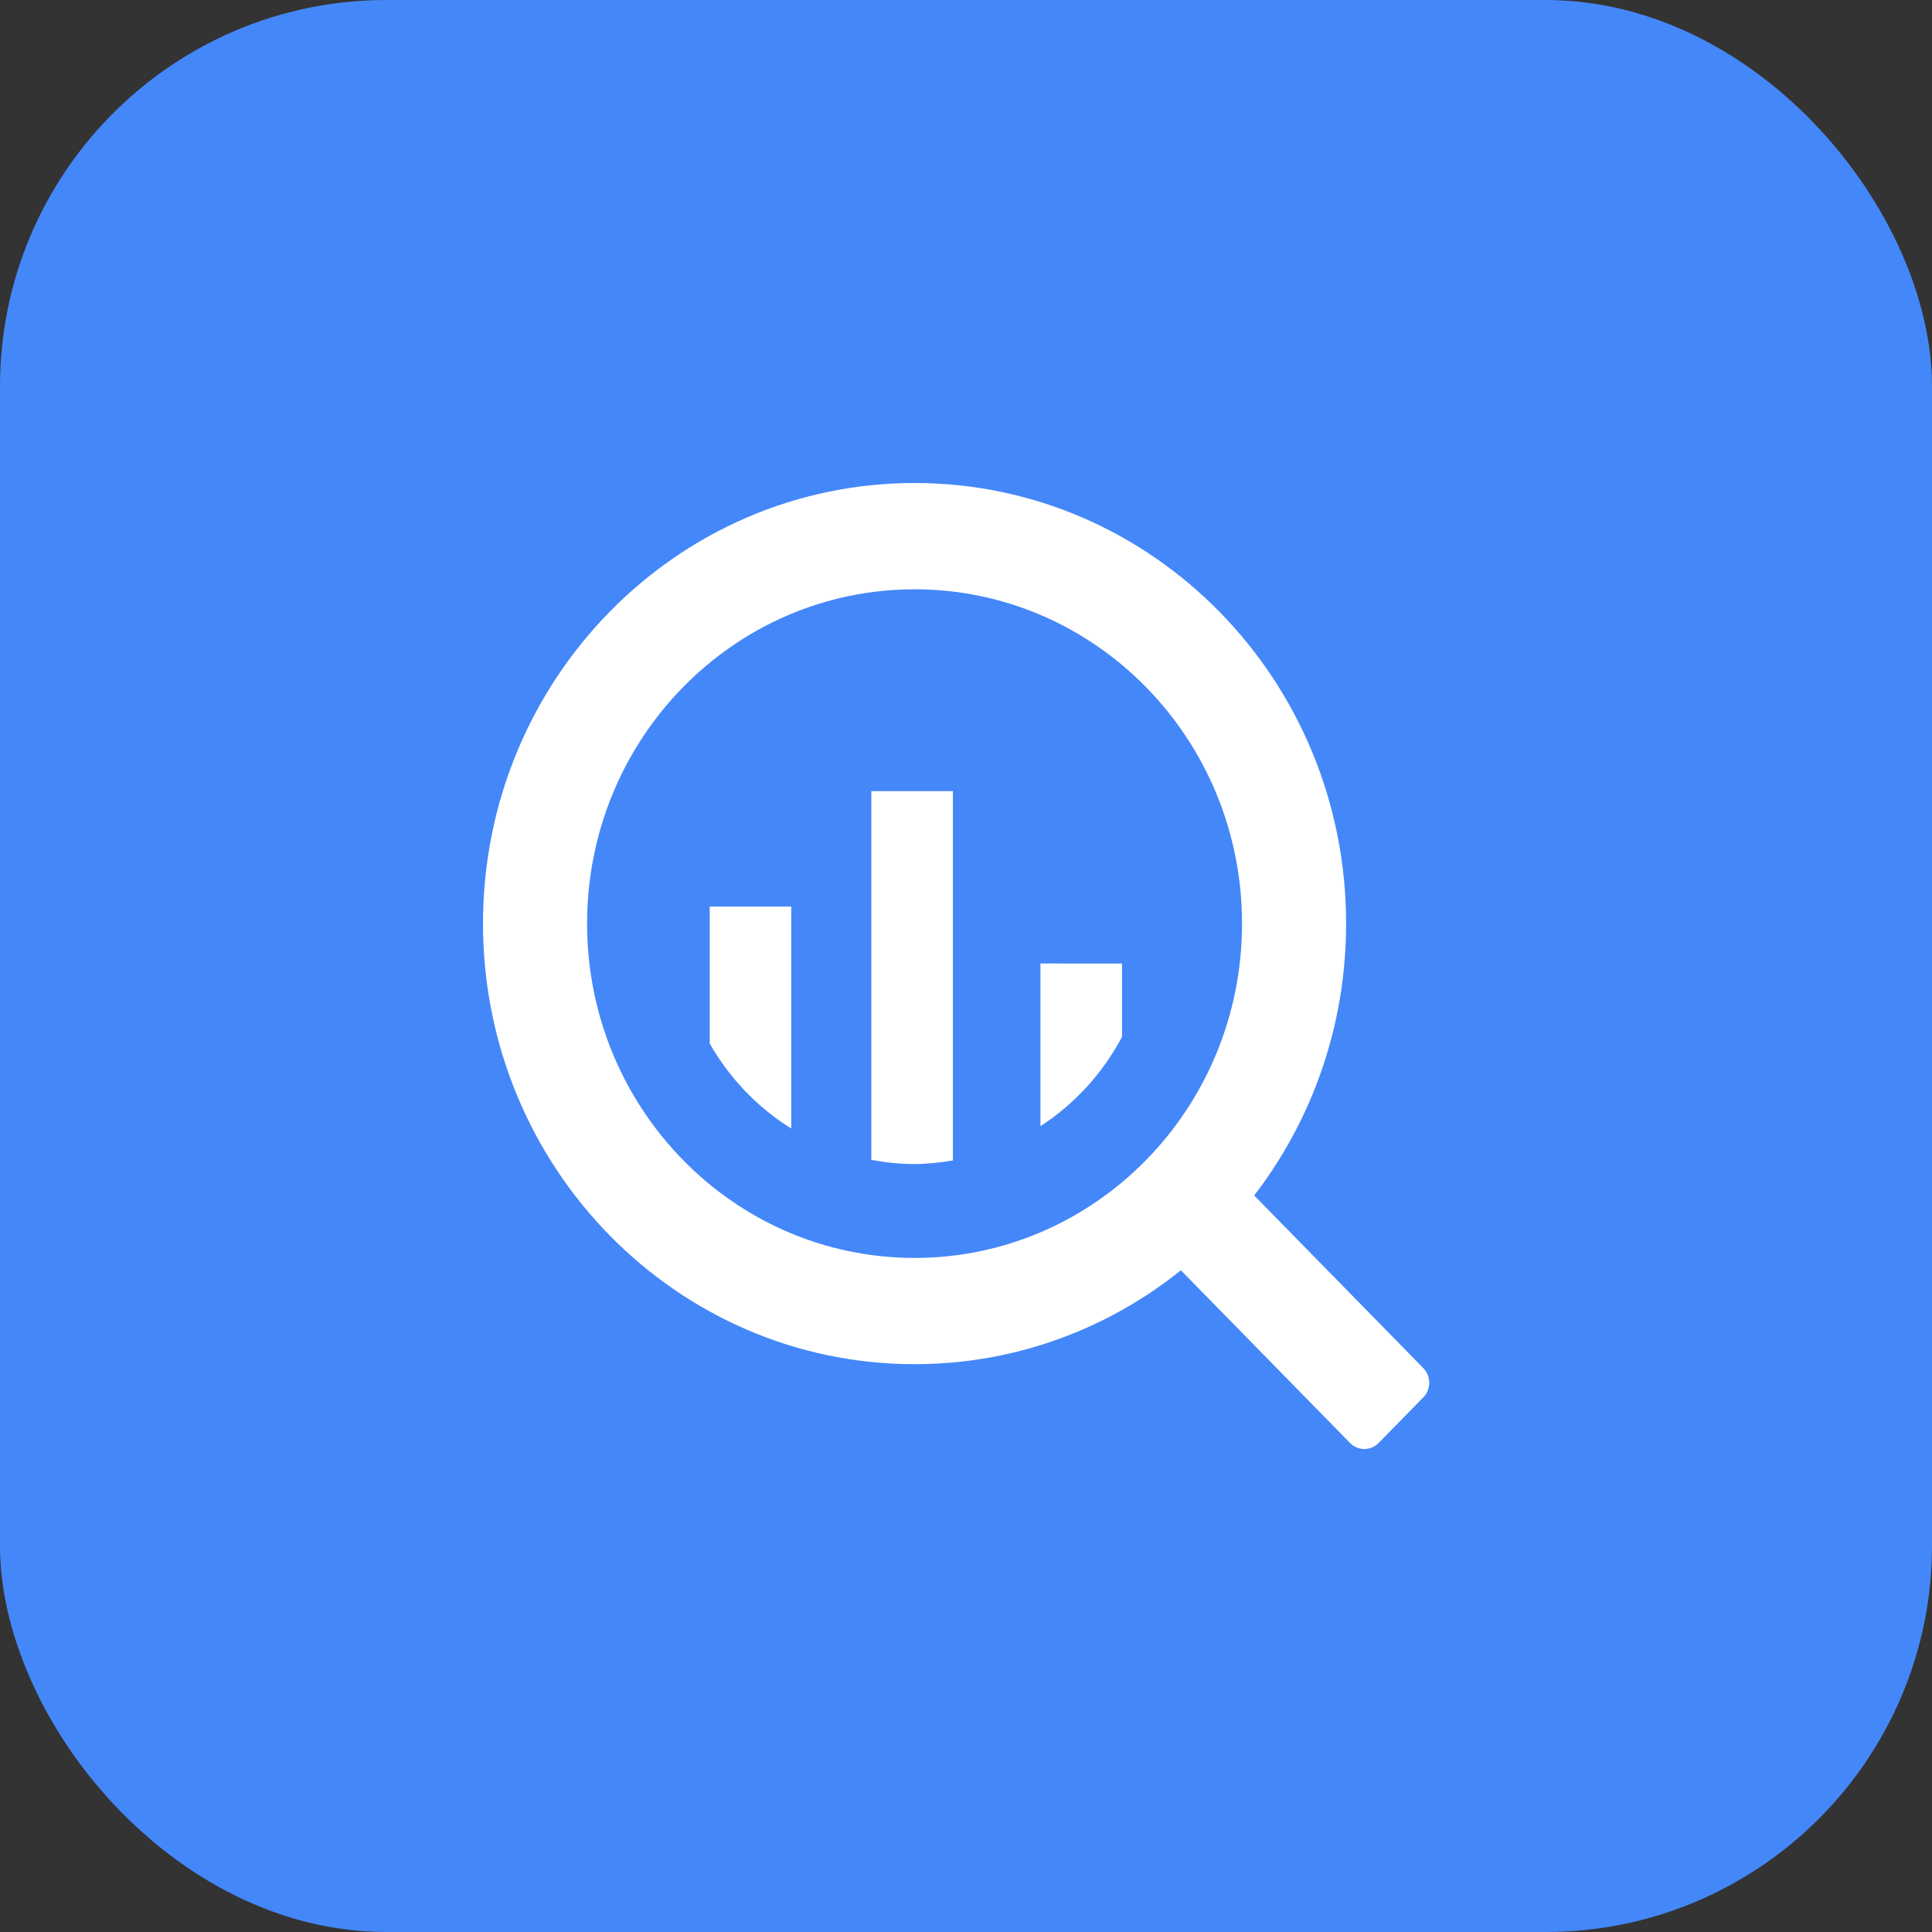 <svg width="40" height="40" viewBox="0 0 40 40" fill="none" xmlns="http://www.w3.org/2000/svg">
  <rect x="0" y="0" width="40" height="40" fill="#333333" stroke="none"/>
  <rect width="40" height="40" rx="8" fill="#4487F9" />
  <path
    d="M18.935 10C14.001 10 10 14.084 10 19.122C10 24.16 14.001 28.244 18.935 28.244C23.87 28.244 27.87 24.16 27.87 19.122C27.87 14.084 23.87 10 18.935 10ZM18.935 26.044C15.191 26.044 12.155 22.945 12.155 19.122C12.155 15.299 15.191 12.201 18.935 12.201C22.68 12.201 25.715 15.3 25.715 19.122C25.715 22.945 22.68 26.044 18.935 26.044Z"
    fill="white" />
  <path
    d="M14.694 18.77V21.605C15.105 22.326 15.685 22.93 16.382 23.365V18.77H14.694ZM18.04 16.38V24.014C18.327 24.067 18.621 24.1 18.922 24.1C19.197 24.1 19.465 24.07 19.729 24.026V16.38H18.04ZM21.542 19.948V23.316C22.25 22.856 22.831 22.22 23.23 21.467V19.949L21.542 19.948ZM25.366 24.741L24.44 25.687C24.361 25.767 24.317 25.876 24.317 25.989C24.317 26.102 24.361 26.211 24.44 26.291L27.951 29.875C28.03 29.955 28.136 30 28.247 30C28.358 30 28.465 29.955 28.543 29.875L29.469 28.93C29.547 28.85 29.591 28.741 29.591 28.628C29.591 28.515 29.547 28.407 29.469 28.326L25.957 24.741C25.879 24.661 25.772 24.617 25.661 24.617C25.55 24.617 25.444 24.661 25.366 24.741Z"
    fill="white" />
</svg>